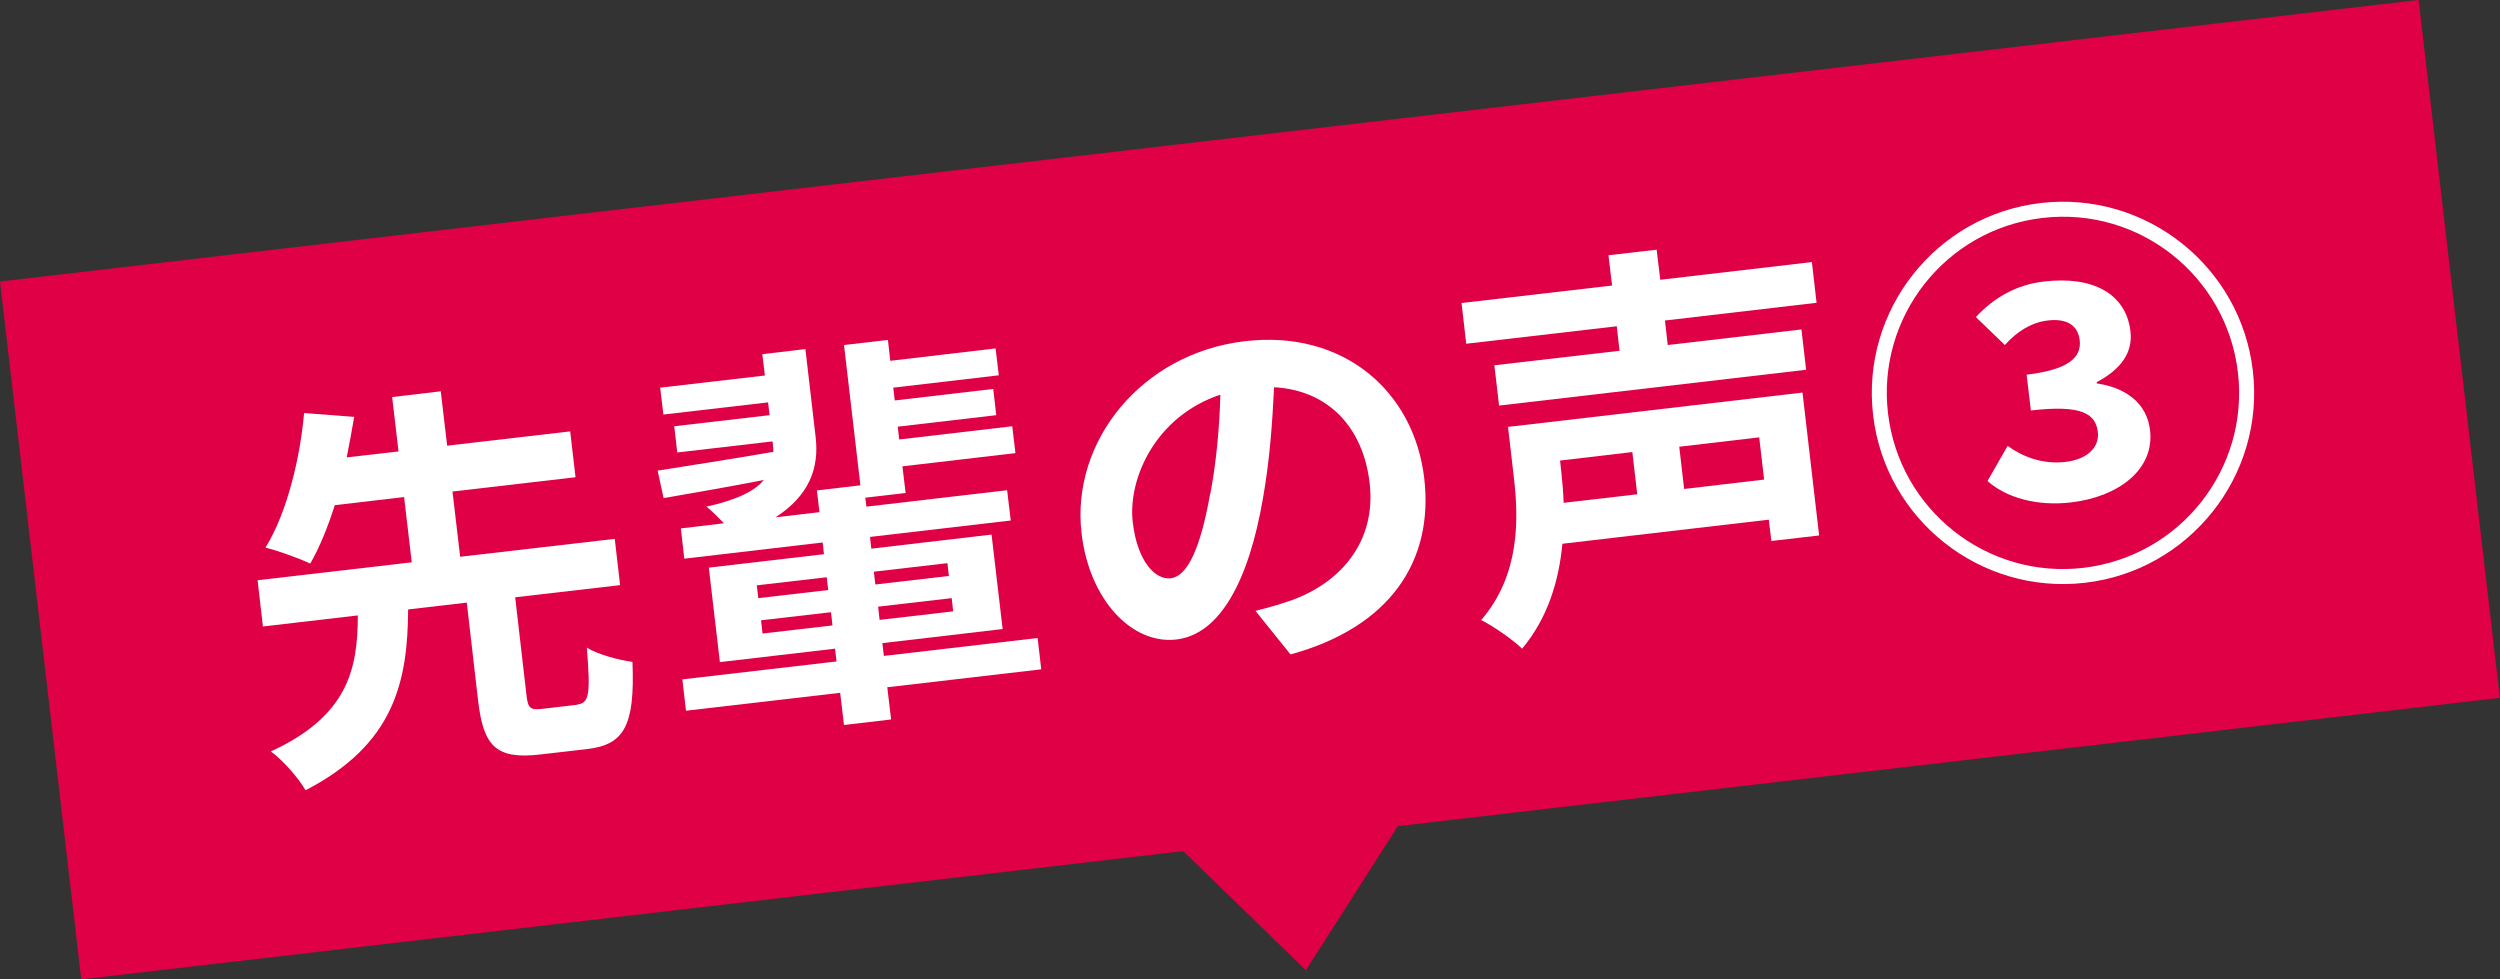 <?xml version="1.0" encoding="UTF-8"?>
<svg id="_レイヤー_1" data-name="レイヤー 1" xmlns="http://www.w3.org/2000/svg" viewBox="0 0 117.24 45.93">
  <rect x="0" y="0" width="117.24" height="45.93" fill="#333333" stroke="none"/>
  <defs>
    <style>
      .cls-1 {
        fill: #fff;
      }

      .cls-2 {
        fill: #df0045;
      }
    </style>
  </defs>
  <g>
    <rect class="cls-2" x="1.52" y="6.49" width="114.19" height="32.95" transform="translate(-2.26 6.93) rotate(-6.64)"/>
    <polygon class="cls-2" points="61.24 45.5 68.85 33.58 51.1 35.65 61.24 45.5"/>
  </g>
  <g>
    <path class="cls-1" d="M27.06,33.04c.57-.07.64-.44.46-2.67.5.32,1.52.59,2.14.67.12,3.01-.39,3.89-2.14,4.09l-2.17.25c-2.11.25-2.68-.4-2.93-2.53l-.53-4.59-2.75.32c-.02,3.41-.66,6.33-4.81,8.48-.33-.57-1.06-1.41-1.63-1.82,3.61-1.66,4.08-3.86,4.08-6.38l-4.45.52-.25-2.17,7.23-.84-.36-3.06-3.25.38c-.32,1.01-.71,1.98-1.15,2.74-.55-.26-1.54-.61-2.1-.75,1.05-1.69,1.64-4.34,1.81-6.31l2.35.18c-.1.6-.22,1.23-.35,1.9l2.43-.28-.3-2.55,2.28-.27.3,2.55,5.77-.67.25,2.15-5.77.67.36,3.06,7.25-.84.25,2.17-4.92.57.53,4.59c.07.62.18.71.76.64l1.62-.19Z"/>
    <path class="cls-1" d="M48.82,31.39l-7.21.84.18,1.51-2.21.26-.18-1.51-7.23.84-.17-1.47,7.23-.84-.07-.6-5.4.63-.52-4.43,5.4-.63-.06-.55-6.49.76-.16-1.42,2.02-.24c-.28-.29-.59-.6-.82-.78,1.45-.32,2.27-.74,2.69-1.25-1.7.33-3.37.62-4.7.85l-.28-1.29c1.45-.23,3.4-.53,5.43-.88,0-.15-.02-.3-.04-.47v-.02s-4.47.52-4.47.52l-.14-1.23,4.47-.52-.07-.6-4.91.57-.15-1.26,4.91-.57-.12-1,2.02-.24.48,4.13c.17,1.44-.29,2.73-1.88,3.76l2.06-.24-.12-1.02,2.04-.24-.77-6.58,2.06-.24.11.98,4.94-.58.15,1.26-4.95.58.07.6,4.62-.54.14,1.23-4.62.54.07.6,5.3-.62.15,1.26-5.3.62.15,1.25-1.89.22.05.42,6.6-.77.17,1.42-6.6.77.06.55,5.64-.66.52,4.43-5.64.66.07.6,7.21-.84.17,1.47ZM35.56,28.05l3.28-.38-.07-.6-3.28.38.07.6ZM39.04,29.33l-.07-.62-3.28.38.07.62,3.28-.38ZM40.98,26.81l.07.6,3.45-.4-.07-.6-3.45.4ZM44.63,28.05l-3.45.4.07.62,3.45-.4-.07-.62Z"/>
    <path class="cls-1" d="M58.87,28.65c.71-.18,1.22-.33,1.7-.5,2.33-.84,3.98-2.78,3.66-5.5-.3-2.59-1.92-4.35-4.48-4.49-.08,1.62-.2,3.39-.52,5.2-.67,3.9-2.03,6.4-4.07,6.63-2.06.24-4.08-1.84-4.44-4.99-.5-4.3,2.82-8.44,7.67-9,4.62-.54,7.92,2.35,8.4,6.42.46,3.92-1.63,7-6.27,8.27l-1.65-2.05ZM56.76,23.16c.27-1.43.43-3.07.47-4.65-3.02,1-4.34,3.91-4.11,5.97.22,1.89,1.08,2.72,1.78,2.64.77-.09,1.39-1.35,1.85-3.96Z"/>
    <path class="cls-1" d="M78.08,15.03l.13,1.15,6.27-.73.22,1.89-14.4,1.68-.22-1.89,5.87-.68-.13-1.15-7.06.82-.22-1.91,7.06-.82-.17-1.42,2.26-.26.17,1.41,7.11-.83.22,1.91-7.11.83ZM85.32,25.11l-2.25.26-.12-1-9.68,1.13c-.16,1.72-.68,3.48-1.89,4.92-.39-.39-1.41-1.1-1.92-1.34,1.84-2.13,1.76-4.79,1.53-6.72l-.27-2.34,13.81-1.61.78,6.7ZM73.16,21.59l.06.55c.05.45.09.93.11,1.44l3.45-.4-.23-1.98-3.4.4ZM82.5,20.51l-3.75.44.23,1.98,3.75-.44-.23-1.98Z"/>
    <path class="cls-1" d="M87.84,19.46c-.57-4.91,2.96-9.37,7.87-9.94,4.91-.57,9.37,2.96,9.94,7.87.58,4.94-3,9.38-7.87,9.94-4.91.57-9.37-2.96-9.94-7.87ZM104.95,17.47c-.53-4.53-4.63-7.78-9.16-7.25-4.57.53-7.78,4.67-7.25,9.16.53,4.53,4.64,7.78,9.16,7.25,4.53-.53,7.78-4.63,7.25-9.16ZM93.21,22.55l.94-1.64c.71.51,1.63.88,2.73.75.94-.11,1.59-.64,1.5-1.4-.1-.85-.74-1.29-3.14-1.01l-.2-1.68c1.98-.23,2.58-.82,2.49-1.61-.08-.7-.6-1.04-1.5-.93-.75.09-1.42.49-2.01,1.15l-1.36-1.31c.85-.92,1.93-1.53,3.21-1.67,2.25-.26,3.83.55,4.04,2.34.12,1-.46,1.79-1.58,2.38v.06c1.31.19,2.35.89,2.5,2.2.21,1.85-1.49,3.12-3.7,3.38-1.6.19-3.05-.22-3.92-1Z"/>
  </g>
</svg>